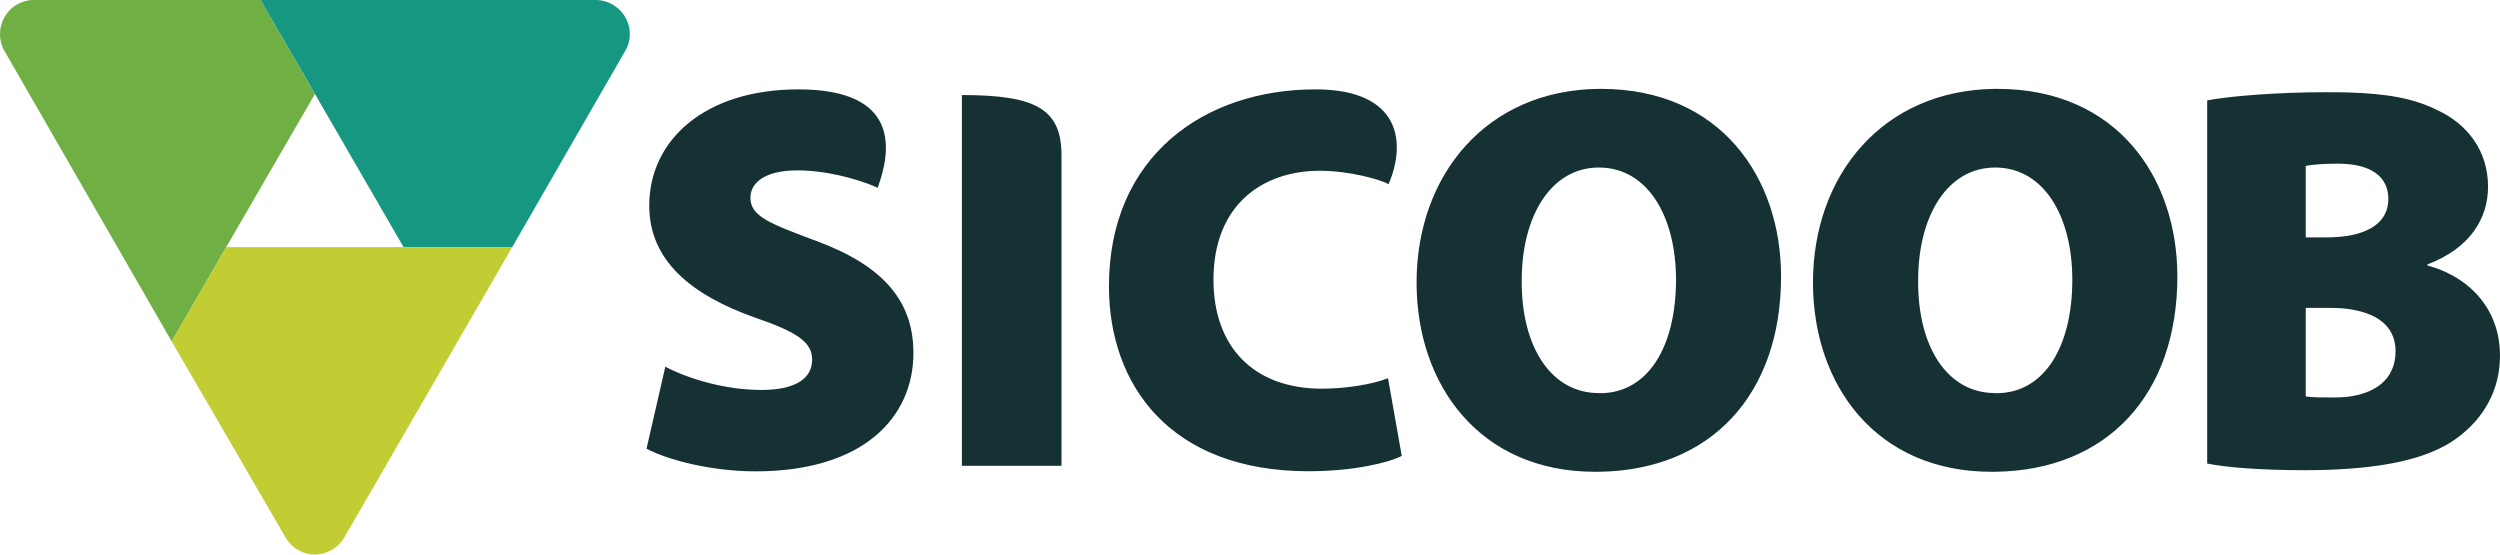 <?xml version="1.0" encoding="UTF-8"?>
<svg width="275px" height="61px" viewBox="0 0 275 61" version="1.1" xmlns="http://www.w3.org/2000/svg" xmlns:xlink="http://www.w3.org/1999/xlink">
    <title>sicoob</title>
    <g id="Page-1" stroke="none" stroke-width="1" fill="none" fill-rule="evenodd">
        <g id="iMac-21.5&quot;" transform="translate(-129, -1498)">
            <g id="sicoob" transform="translate(129, 1498)">
                <g id="Group-5" transform="translate(-0, 0)">
                    <path d="M145.407,42.755 C137.903,42.755 133.482,38.15 133.482,30.776 C133.482,22.478 138.932,18.785 145.177,18.785 C148.446,18.785 151.815,19.745 152.74,20.254 C154.667,15.831 154.194,9.831 144.692,9.831 C132.513,9.831 121.985,17.149 121.985,31.491 C121.985,42.339 128.703,51.836 143.953,51.836 C148.815,51.836 152.681,50.923 154.194,50.152 L152.681,41.6 C150.984,42.283 148.017,42.755 145.407,42.755 Z M89.888,26.54 C84.74,24.614 82.547,23.819 82.547,21.763 C82.547,19.952 84.371,18.741 87.707,18.741 C91.759,18.741 95.799,20.254 96.538,20.667 C98.087,16.49 98.974,9.831 87.823,9.831 C77.534,9.831 71.417,15.406 71.417,22.617 C71.417,28.664 76.024,32.416 82.916,34.885 C87.521,36.466 89.336,37.562 89.336,39.559 C89.336,41.624 87.521,42.894 83.771,42.894 C79.648,42.894 75.655,41.624 73.184,40.342 L71.118,49.355 C73.415,50.578 78.194,51.848 83.1,51.848 C95.037,51.848 100.475,45.86 100.475,38.832 C100.475,33.154 97.221,29.276 89.888,26.54 Z M105.81,10.455 L105.81,51.237 L116.766,51.237 L116.766,17.113 C116.766,12.003 113.993,10.455 105.81,10.455 Z M258.18,43.653 C257.728,43.701 257.255,43.724 256.794,43.724 C255.396,43.724 254.427,43.724 253.632,43.609 L253.632,33.869 L256.239,33.869 C256.909,33.869 257.557,33.893 258.18,33.973 C261.295,34.365 263.512,35.763 263.512,38.634 C263.512,41.798 261.168,43.308 258.18,43.653 Z M253.632,18.245 C254.371,18.118 255.396,18.003 257.208,18.003 C257.545,18.003 257.867,18.026 258.18,18.047 C261.227,18.289 262.717,19.722 262.717,21.878 C262.717,24.002 261.239,25.468 258.18,25.952 C257.474,26.055 256.691,26.115 255.813,26.115 L253.632,26.115 L253.632,18.245 Z M267.023,29.196 L267.023,29.081 C271.802,27.27 273.685,23.934 273.685,20.54 C273.685,16.561 271.385,13.651 268.164,12.139 C265.486,10.8 262.554,10.292 258.18,10.165 C257.394,10.145 256.575,10.145 255.698,10.145 C250.676,10.145 245.282,10.558 242.791,11.043 L242.791,50.994 C244.984,51.42 248.607,51.721 253.584,51.721 C255.234,51.721 256.771,51.674 258.18,51.57 C264.159,51.166 267.957,49.943 270.404,48.085 C273.141,46.031 275,42.997 275,39.119 C275,34.286 271.985,30.581 267.023,29.196 Z M219.596,43.252 L219.469,43.24 C214.205,43.24 210.937,38.162 210.996,30.835 C210.996,23.76 214.205,18.428 219.469,18.428 C224.804,18.428 227.954,23.76 227.954,30.776 C227.954,38.162 224.86,43.252 219.596,43.252 Z M219.712,9.775 L219.469,9.775 C207.083,9.902 199.428,19.293 199.428,31.078 C199.428,42.386 206.4,51.895 219.052,51.895 L219.469,51.895 C231.788,51.733 239.51,43.411 239.51,30.407 C239.51,19.524 232.861,9.775 219.712,9.775 Z M176.003,43.252 L175.876,43.24 C170.612,43.24 167.331,38.15 167.39,30.835 C167.39,23.76 170.612,18.428 175.876,18.428 C181.21,18.428 184.361,23.76 184.361,30.776 C184.361,38.162 181.266,43.252 176.003,43.252 Z M176.106,9.775 L175.876,9.775 C163.477,9.902 155.823,19.293 155.823,31.078 C155.823,42.386 162.795,51.895 175.447,51.895 L175.876,51.895 C188.194,51.733 195.917,43.411 195.917,30.407 C195.917,19.524 189.255,9.775 176.106,9.775 Z" id="Fill-1" fill="#153134"></path>
                    <path d="M3.44,0 C2.908,0.059 2.367,0.207 1.871,0.496 C0.671,1.188 0,2.458 0,3.752 C0,4.328 0.127,4.892 0.393,5.436 L18.889,37.562 L24.879,27.187 L34.635,10.351 L28.665,0 L3.44,0 Z" id="Fill-2" fill="#70AF43"></path>
                    <path d="M28.665,0 L44.392,27.187 L56.341,27.187 L68.913,5.356 C69.144,4.88 69.28,4.34 69.28,3.752 C69.28,1.755 67.71,0.139 65.736,0 L28.665,0 Z" id="Fill-3" fill="#169782"></path>
                    <path d="M56.341,27.187 L24.879,27.187 L18.889,37.562 L31.541,59.349 C31.851,59.798 32.244,60.191 32.753,60.48 C33.341,60.826 33.976,61 34.624,61 C35.847,61 37.047,60.377 37.774,59.29 L56.341,27.187 Z" id="Fill-4" fill="#C2CD34"></path>
                </g>
            </g>
        </g>
    </g>
</svg>